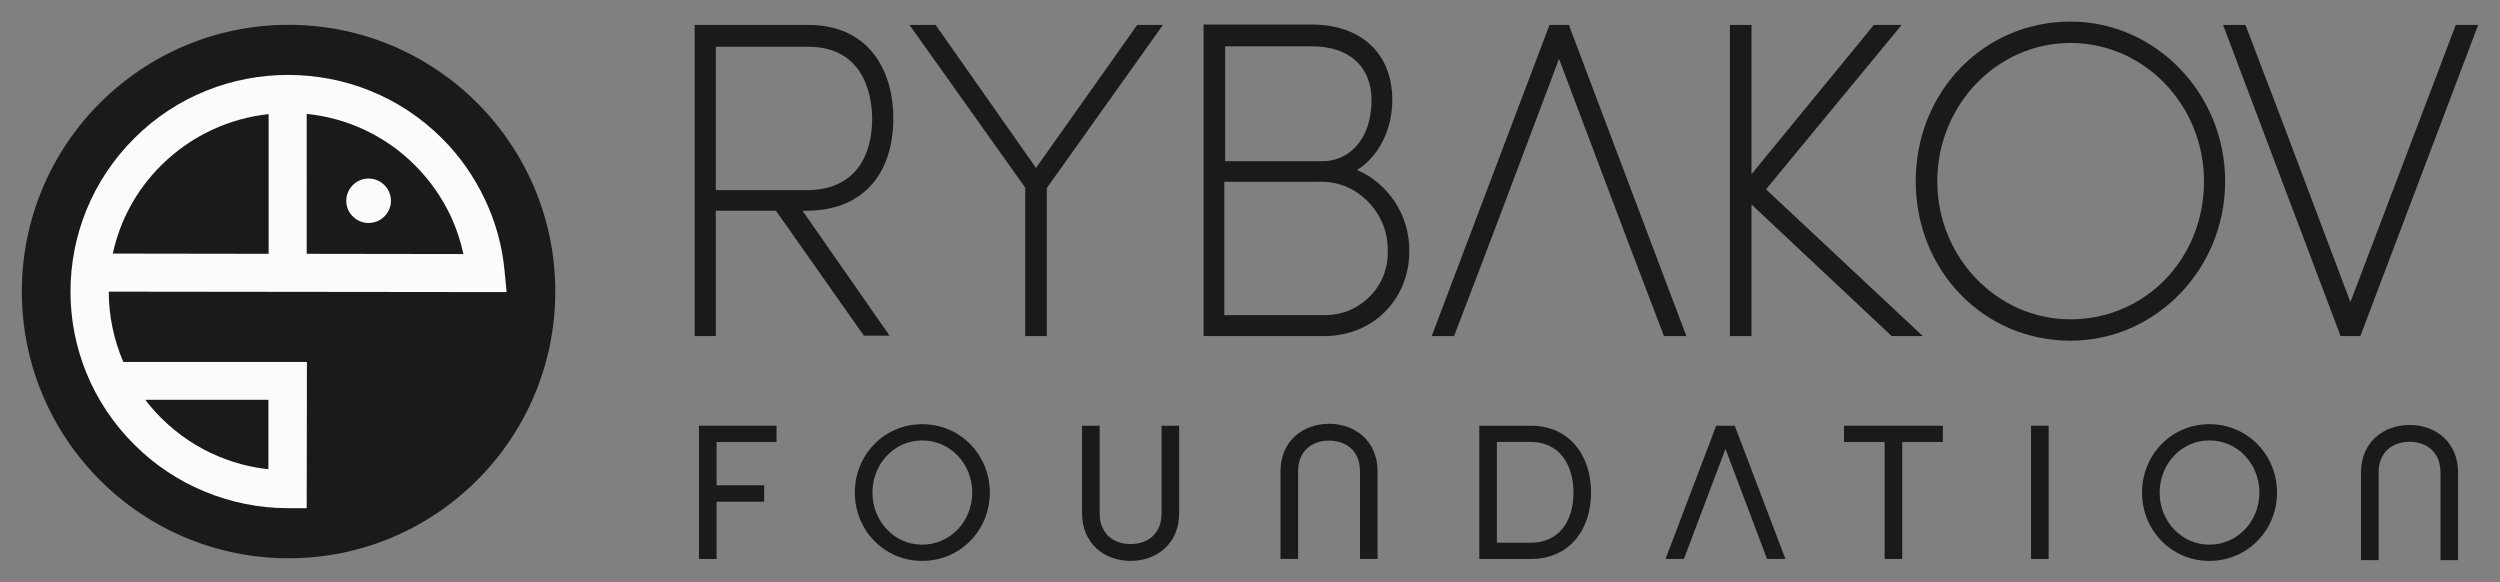 <?xml version="1.0" encoding="UTF-8"?> <!-- Generator: Adobe Illustrator 25.2.1, SVG Export Plug-In . SVG Version: 6.00 Build 0) --> <svg xmlns="http://www.w3.org/2000/svg" xmlns:xlink="http://www.w3.org/1999/xlink" id="Слой_1" x="0px" y="0px" viewBox="0 0 588 137" style="enable-background:new 0 0 588 137;" xml:space="preserve"><rect x="0" y="0" width="588" height="137" fill="#808080" stroke="none"/> <style type="text/css"> .st0{fill:#1A1A1A;} .st1{fill:#FBFBFB;} </style> <g> <g> <g> <g> <g> <path class="st0" d="M210.111,27.761c0-10.553-5.268-21.895-19.998-21.895h-26.73v73.181 h4.975V49.558h14.145l20.681,29.391h6.048l-20.486-29.391h0.78 C202.404,49.657,210.111,41.471,210.111,27.761z M168.358,44.725V10.995h21.754 c13.95,0,15.023,13.019,15.023,16.964c0,5.03-1.463,16.767-15.511,16.767 H168.358z"></path> <polygon class="st0" points="246.206,79.047 246.206,44.232 273.521,5.866 267.472,5.866 243.669,39.498 220.061,5.866 213.915,5.866 241.133,44.133 241.133,79.047 "></polygon> <path class="st0" d="M327.468,23.52c0-10.948-7.317-17.753-19.023-17.753h-25.364v73.28 h28.388c11.414,0,19.998-8.581,19.998-20.021 c0.098-8.285-4.878-15.879-12.292-19.035 C324.249,36.835,327.468,30.523,327.468,23.52z M321.517,47.191 c3.122,3.057,4.878,7.101,4.878,11.441v0.493 c0.098,3.945-1.366,7.693-4.097,10.454c-2.732,2.86-6.341,4.438-10.243,4.537 h-24.096V42.753h21.95C314.396,42.555,318.395,44.133,321.517,47.191z M311.079,37.92h-22.925V10.896h20.389c8.78,0,14.048,4.734,14.048,12.723 C322.493,33.482,316.737,37.92,311.079,37.92z"></path> <polygon class="st0" points="369.026,5.866 364.441,5.866 336.735,79.047 342.003,79.047 350.881,55.771 366.684,13.855 382.488,55.771 391.365,79.047 396.633,79.047 369.221,6.458 "></polygon> <polygon class="st0" points="406.877,5.866 406.877,79.047 411.949,79.047 411.949,48.079 444.922,79.047 452.239,79.047 415.364,44.528 447.264,5.866 440.728,5.866 411.949,40.977 411.949,5.866 "></polygon> <path class="st0" d="M486.968,80.132c20.096,0,36.388-16.865,36.388-37.478 c0-20.712-16.389-37.577-36.388-37.577c-20.389,0-36.388,16.471-36.388,37.577 C450.581,63.662,466.579,80.132,486.968,80.132z M486.968,10.107 c17.365,0,31.412,14.597,31.412,32.547c0,18.246-13.853,32.448-31.412,32.448 c-17.267,0-31.315-14.597-31.315-32.448 C455.653,24.704,469.701,10.107,486.968,10.107z"></path> <polygon class="st0" points="550.475,79.047 555.158,79.047 582.863,5.866 577.595,5.866 552.817,71.059 537.013,29.142 528.136,5.866 522.868,5.866 550.28,78.456 "></polygon> </g> </g> </g> </g> <polygon class="st0" points="164.399,100.131 164.399,112.622 164.399,131.468 168.538,131.468 168.538,118.005 179.727,118.005 179.727,114.139 168.538,114.139 168.538,112.687 168.538,103.951 182.638,103.951 182.638,100.131 181.901,100.131 "></polygon> <path class="st0" d="M216.888,99.766c-8.915,0-15.828,7.186-15.828,16.101 c0,8.869,6.913,16.055,15.828,16.055c8.96,0,15.919-7.186,15.919-16.055 C232.808,106.953,225.849,99.766,216.888,99.766z M216.888,128.103 c-6.595,0-11.689-5.549-11.689-12.235c0-6.732,5.094-12.28,11.689-12.28 c6.686,0,11.78,5.549,11.78,12.28C228.669,122.553,223.575,128.103,216.888,128.103z"></path> <path class="st0" d="M273.199,120.734c0,4.912-3.366,7.231-7.277,7.231 c-3.912,0-7.277-2.319-7.277-7.231v-20.604h-4.139v20.604 c0,7.095,5.231,11.188,11.416,11.188s11.416-4.093,11.416-11.188v-20.604h-4.139 V120.734z"></path> <polygon class="st0" points="403.65,100.131 391.733,131.468 396.054,131.468 405.833,105.588 415.612,131.468 419.932,131.468 408.016,100.131 "></polygon> <polygon class="st0" points="433.716,103.951 443.268,103.951 443.268,131.468 447.406,131.468 447.406,103.951 456.958,103.951 456.958,100.131 433.716,100.131 "></polygon> <rect x="477.699" y="100.131" class="st0" width="4.139" height="31.338"></rect> <path class="st0" d="M519.636,99.766c-8.914,0-15.828,7.186-15.828,16.101 c0,8.869,6.914,16.055,15.828,16.055c8.96,0,15.919-7.186,15.919-16.055 C535.555,106.953,528.596,99.766,519.636,99.766z M519.636,128.103 c-6.595,0-11.689-5.549-11.689-12.235c0-6.732,5.094-12.28,11.689-12.28 c6.687,0,11.781,5.549,11.781,12.28C531.416,122.553,526.322,128.103,519.636,128.103z"></path> <path class="st0" d="M312.589,99.676c-6.186,0-11.416,4.093-11.416,11.188v20.604h4.139 V110.865c0-4.912,3.366-7.231,7.277-7.231c3.912,0,7.277,2.319,7.277,7.231v20.604 h4.139V110.865C324.005,103.769,318.775,99.676,312.589,99.676z"></path> <path class="st0" d="M566.724,99.949c-6.186,0-11.416,4.093-11.416,11.188v20.604h4.139 v-20.604c0-4.912,3.366-7.231,7.277-7.231c3.912,0,7.277,2.319,7.277,7.231 v20.604h4.139v-20.604C578.14,104.042,572.909,99.949,566.724,99.949z"></path> <path class="st0" d="M360.075,100.131h-8.006h-4.138v3.82v23.697v3.821h4.138h8.006 c8.914,0,14.145-6.732,14.145-15.601C374.22,106.953,368.989,100.131,360.075,100.131 z M360.075,127.647h-6.155h-1.85h-0.001v-23.697h0.001h1.85h6.155 c6.595,0,10.006,5.231,10.006,11.917C370.081,122.553,366.67,127.647,360.075,127.647z"></path> <circle class="st0" cx="67.87" cy="68.571" r="62.733"></circle> <path class="st1" d="M37.906,98.298c3.95,3.95,8.636,7.057,13.639,9.11 c3.686,1.527,7.583,2.528,11.585,2.949V94.033H34.167 C35.326,95.56,36.589,96.982,37.906,98.298 M90.409,43.531 c-2.054-2.054-5.371-2.054-7.425,0c-2.054,2.054-2.054,5.371,0,7.373 c2.054,2.054,5.371,2.054,7.425,0C92.463,48.902,92.463,45.585,90.409,43.531 M63.183,26.838c-9.216,1.001-18.168,5.003-25.277,12.059 c-5.951,5.898-9.742,13.165-11.375,20.748l36.652,0.053V26.838z M72.136,59.698 l36.863,0.053c-0.685-3.16-1.685-6.161-3.054-9.058 c-2.054-4.318-4.845-8.32-8.373-11.849c-7.109-7.109-16.167-11.111-25.435-12.059 V59.698z M25.583,68.598L25.583,68.598c0,5.635,1.159,11.269,3.423,16.536h43.182 l-0.053,34.388h-4.476c-6.741,0-13.376-1.369-19.485-3.897 c-6.161-2.528-11.796-6.267-16.536-11.006 C21.581,94.665,16.578,81.605,16.578,68.598c0-13.06,5.003-26.12,15.008-36.073 c9.953-9.953,23.065-14.903,36.178-14.903c13.113,0,26.225,4.95,36.178,14.903 c4.213,4.16,7.583,9.058,10.111,14.376c2.528,5.319,4.108,11.059,4.634,16.904 l0.474,4.897L25.583,68.598z"></path> </g> </svg> 